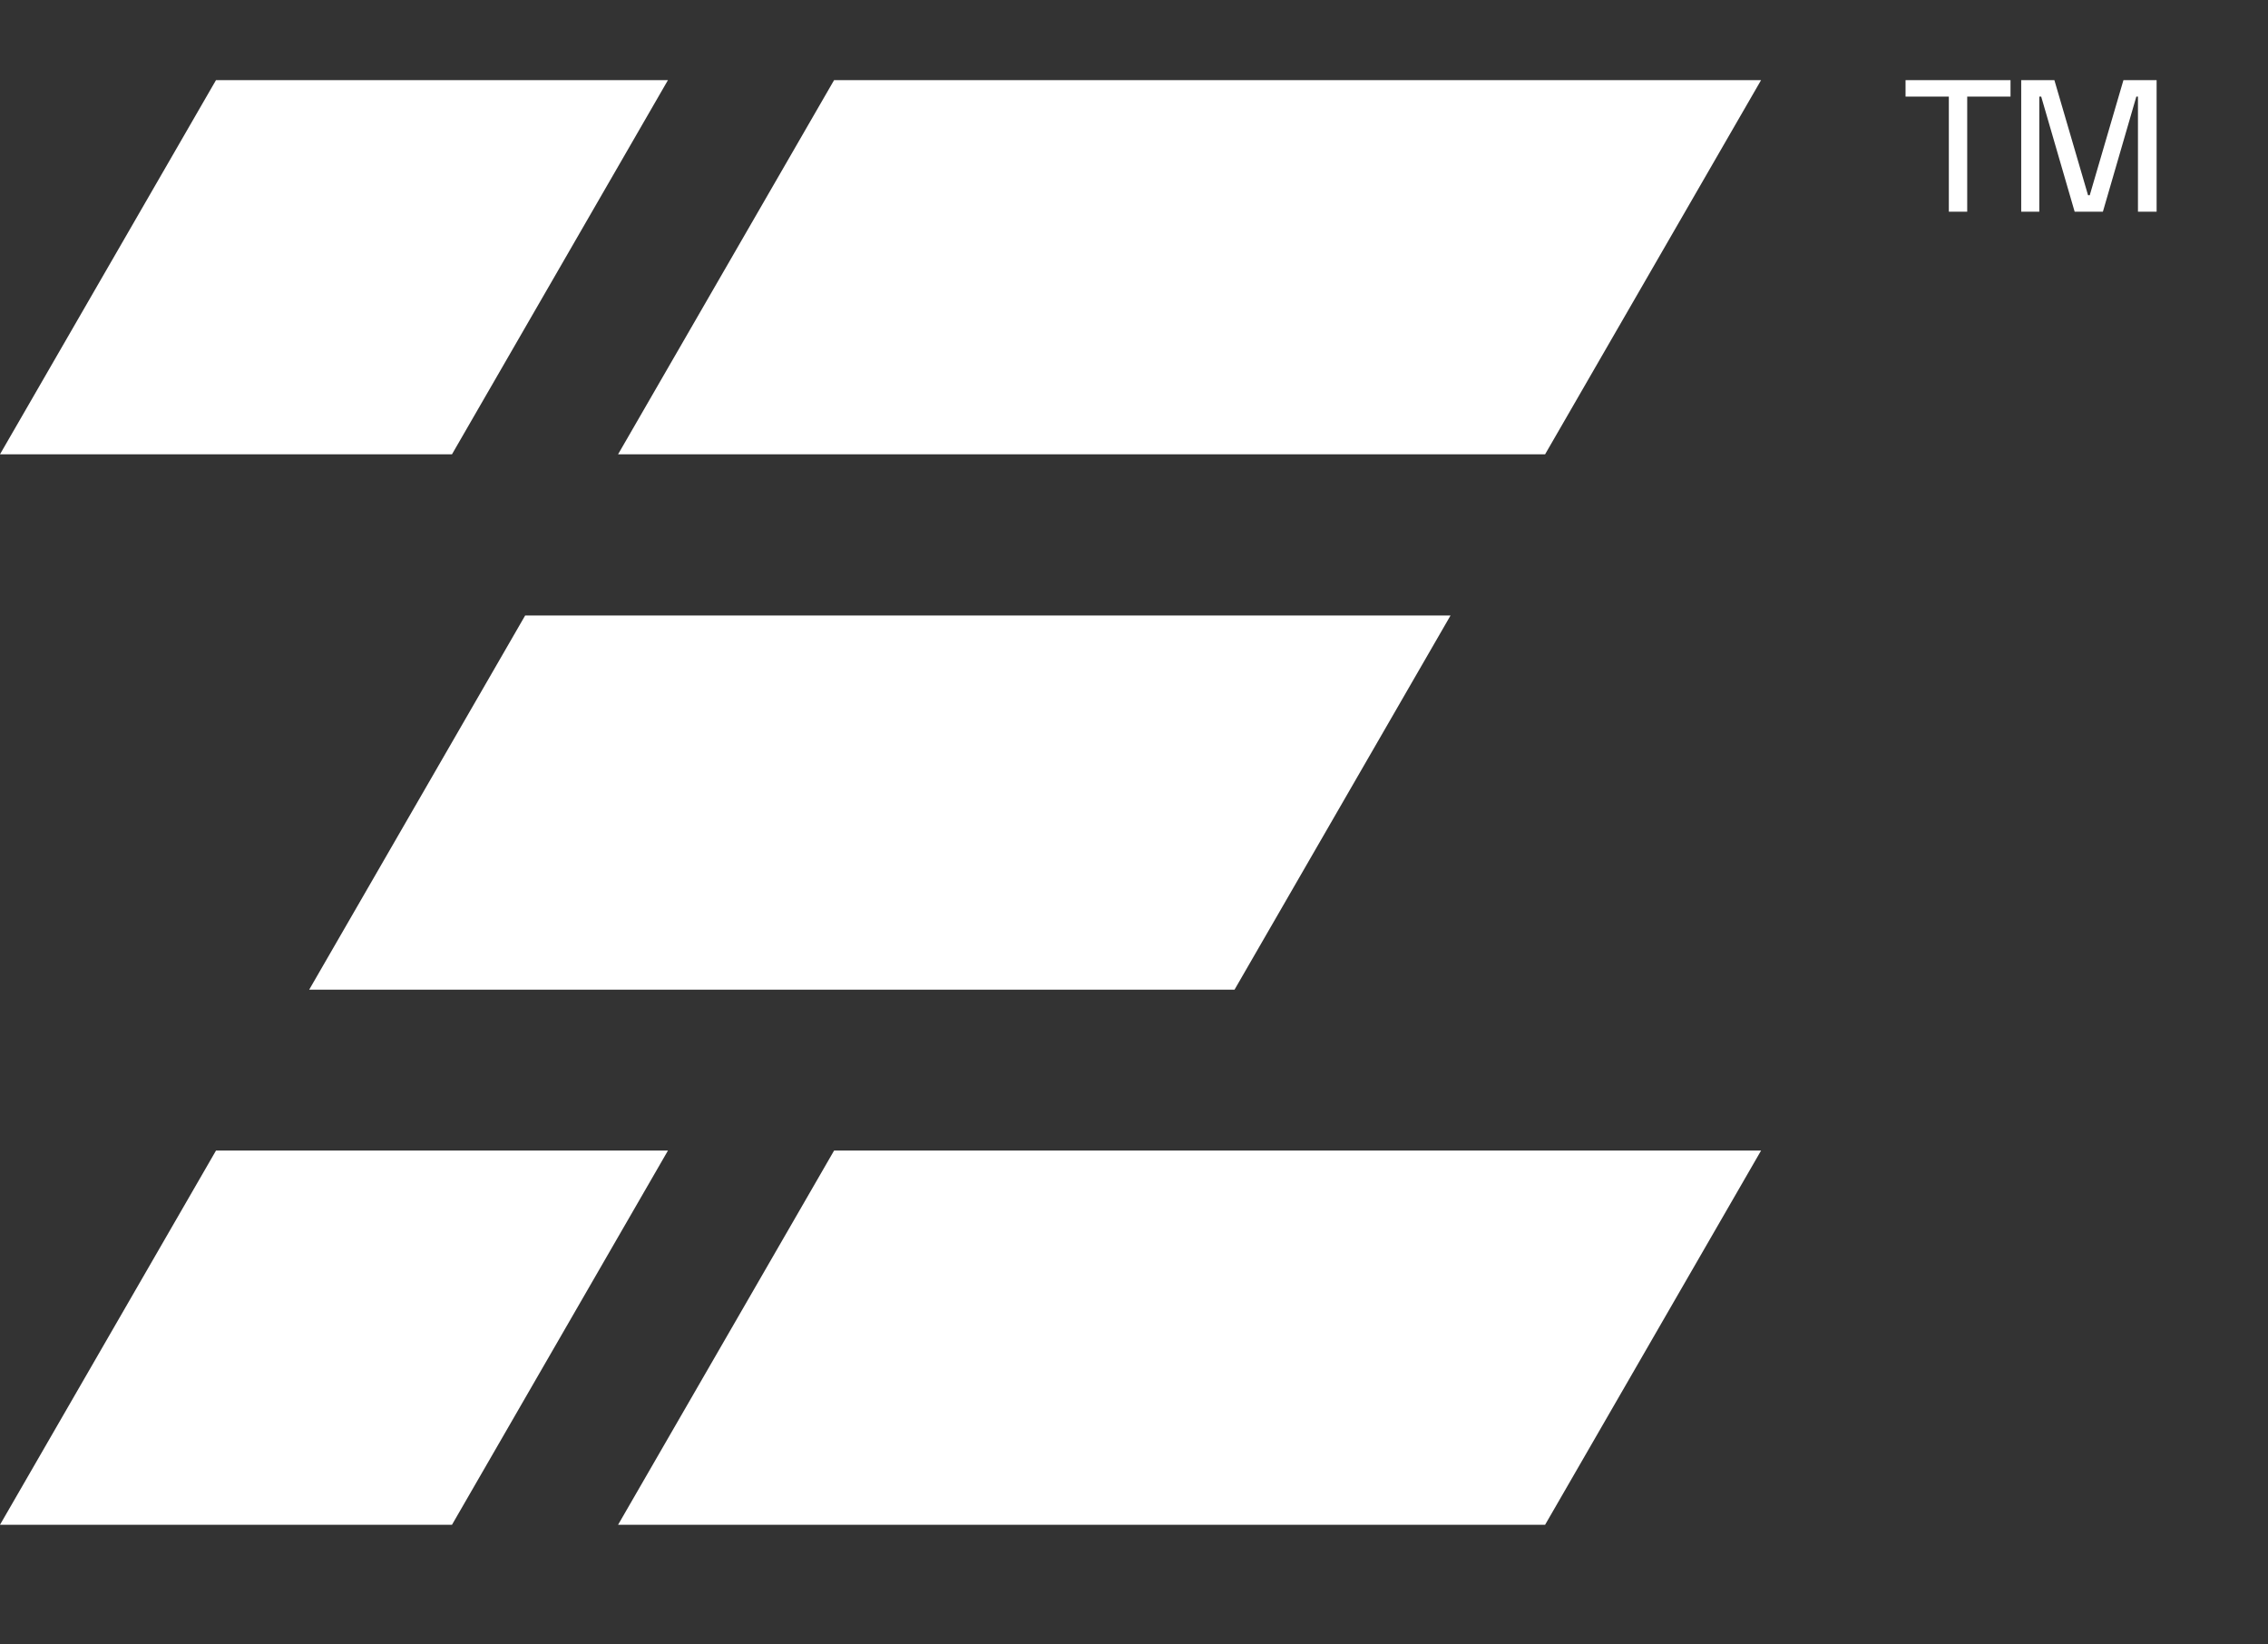 <svg width="80" height="58" viewBox="0 0 80 58" fill="none" xmlns="http://www.w3.org/2000/svg">
<rect x="0" y="0" width="80" height="58" fill="#333333" stroke="none"/>
<path d="M15.943 53.779H0L7.619 40.581H23.561L15.943 53.779ZM54.501 53.779H21.802L29.421 40.581H62.119L54.501 53.779ZM51.165 21.709L43.546 34.906H10.906L18.524 21.709H51.165ZM15.943 16.023H0L7.619 2.826H23.561L15.943 16.023ZM54.501 16.023H21.802L29.421 2.826H62.119L54.501 16.023ZM70.918 3.406H69.39V7.467H68.742V3.406H67.215V2.826H70.918V3.406ZM73.653 6.887H73.712L74.901 2.826H76.071V7.467H75.413V3.406H75.356L74.176 7.467H73.18L72 3.406H71.933V7.467H71.295V2.826H72.465L73.653 6.887Z" fill="white"/>
</svg>
